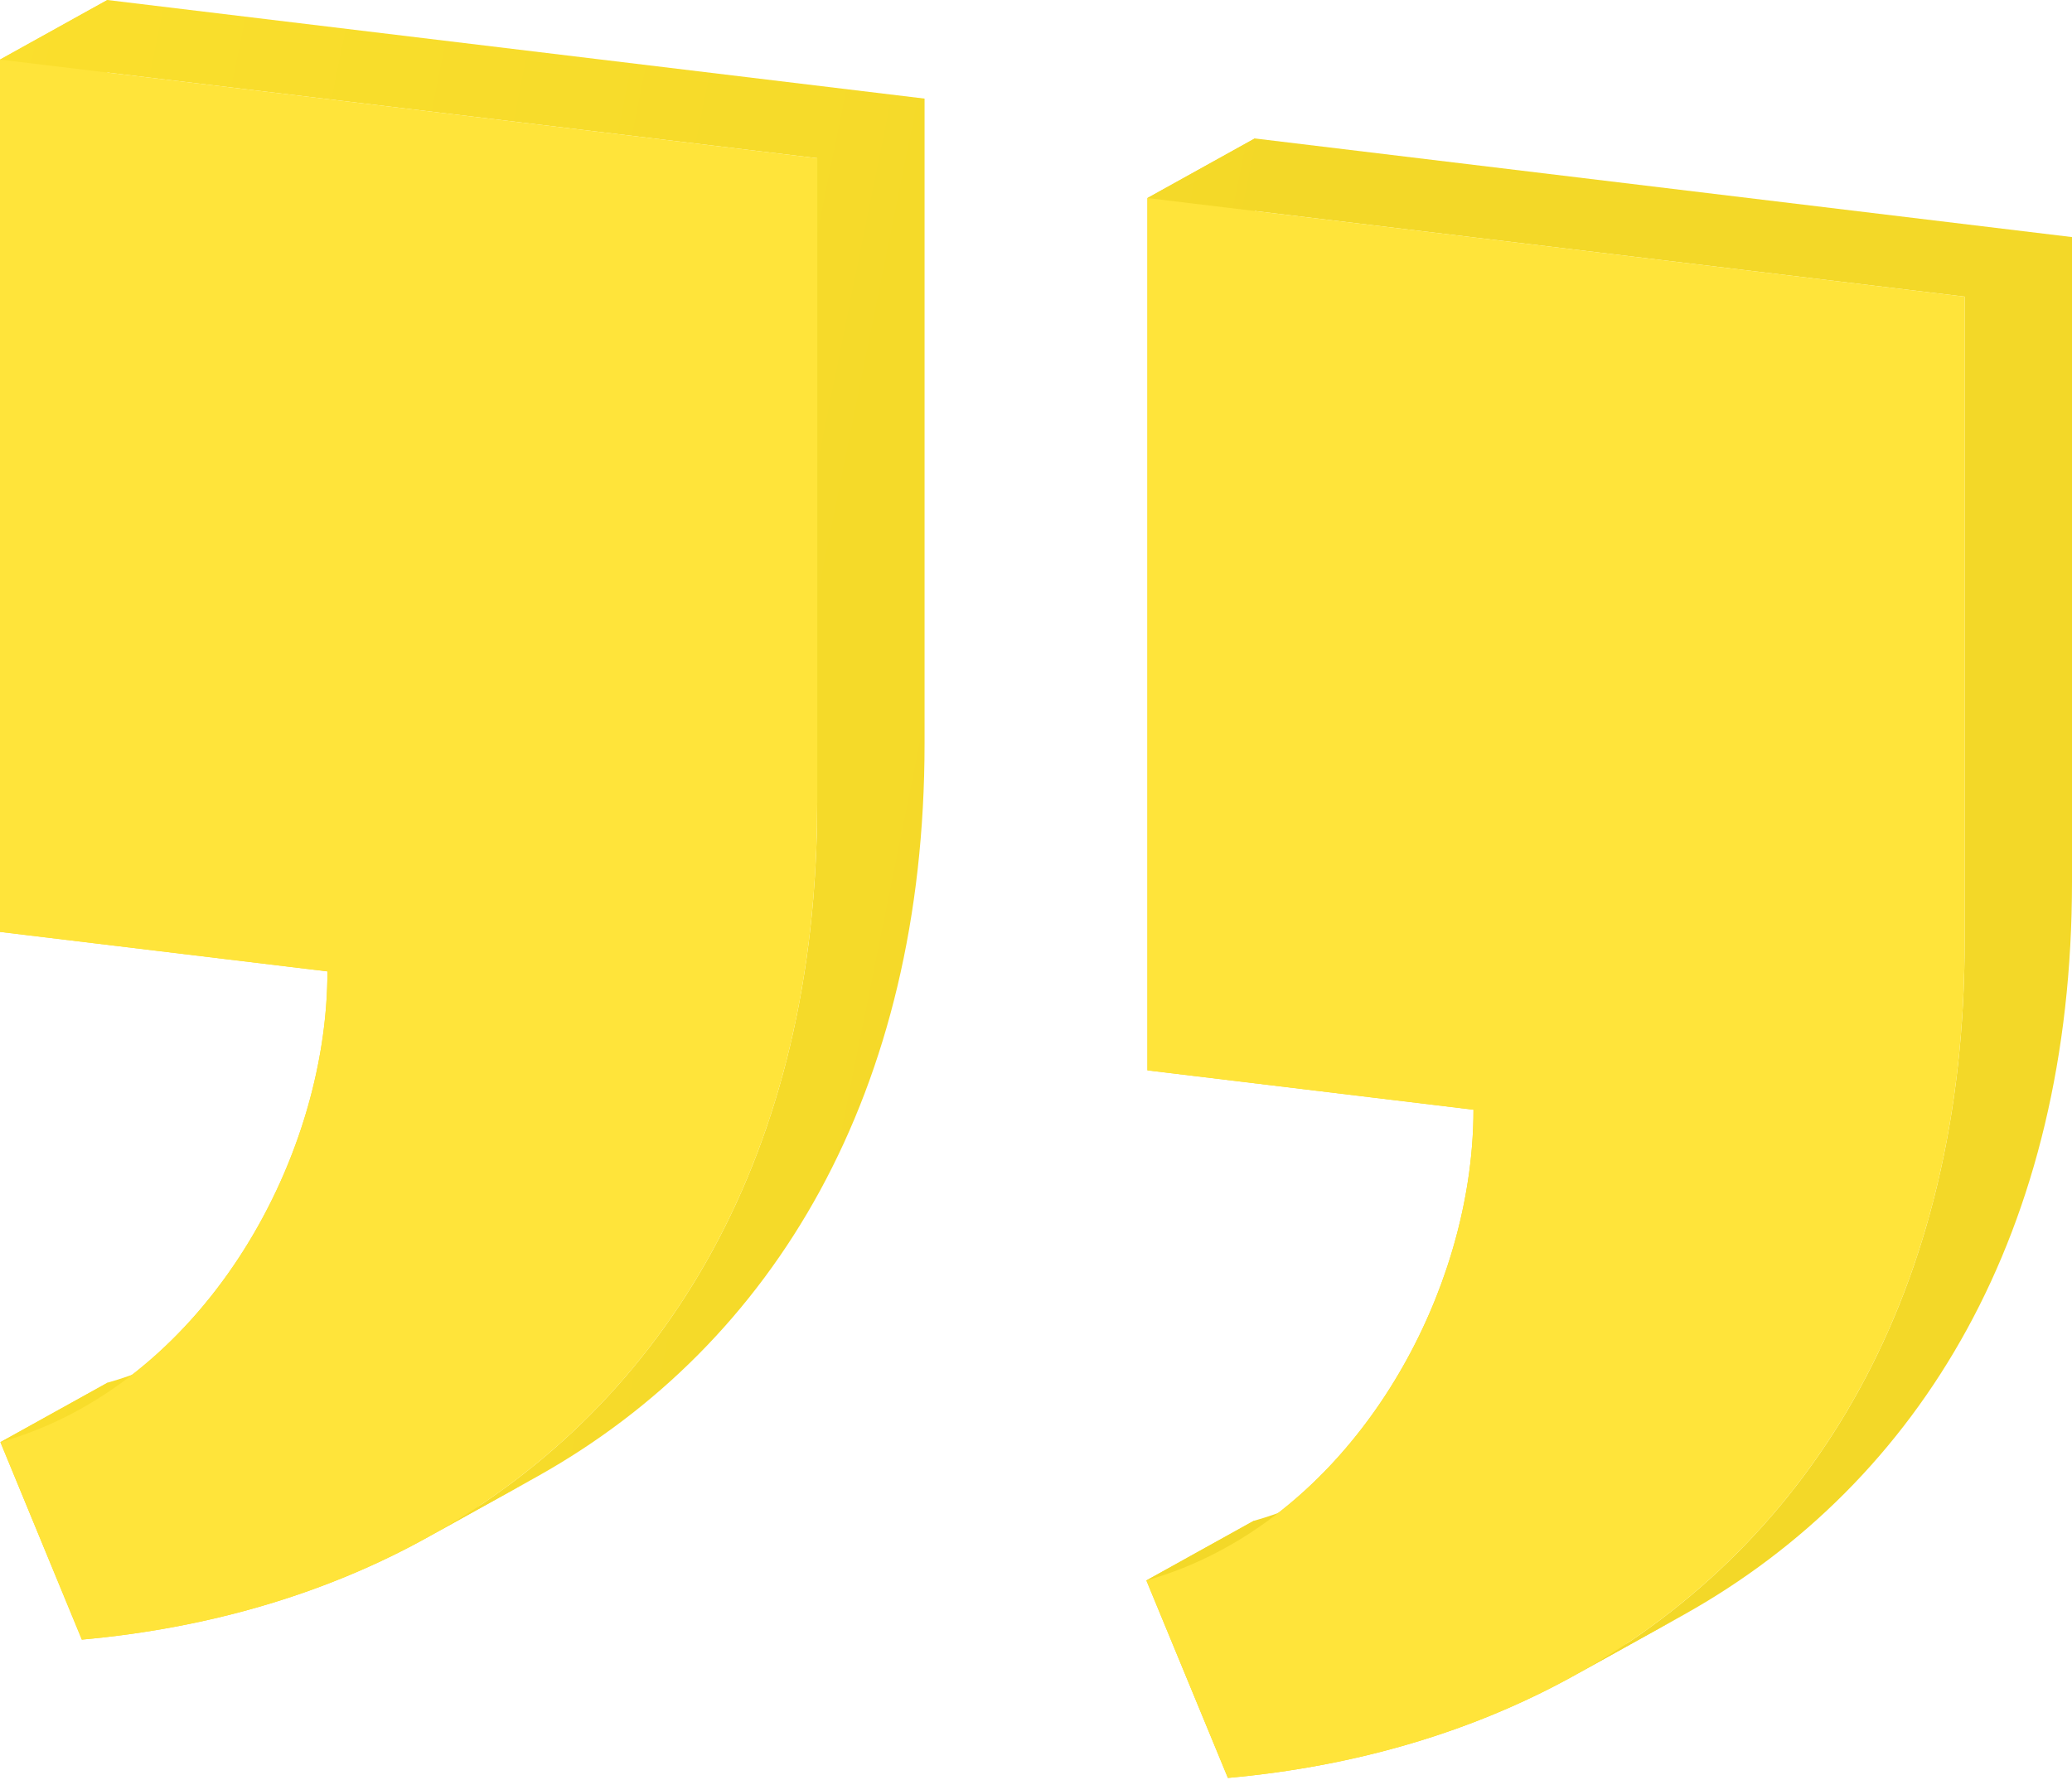 <svg width="64" height="55" viewBox="0 0 64 55" fill="none" xmlns="http://www.w3.org/2000/svg">
<path fill-rule="evenodd" clip-rule="evenodd" d="M13.29 47.446C10.15 49.206 6.512 50.293 2.528 50.652L0.012 44.552L3.328 42.712L5.844 48.812C9.828 48.453 13.466 47.366 16.607 45.606L13.29 47.446Z" fill="url(#paint0_linear_1615_9975)"/>
<path fill-rule="evenodd" clip-rule="evenodd" d="M0.012 44.552C0.873 44.31 1.691 43.968 2.461 43.541L5.777 41.7C5.007 42.127 4.189 42.469 3.328 42.712L0.012 44.552Z" fill="url(#paint1_linear_1615_9975)"/>
<path fill-rule="evenodd" clip-rule="evenodd" d="M2.461 43.541C7.191 40.921 10.114 35.133 10.114 30.009L0 28.789V1.841L3.316 0V26.948L13.43 28.169C13.43 33.293 10.507 39.081 5.777 41.7L2.461 43.541Z" fill="url(#paint2_linear_1615_9975)"/>
<path fill-rule="evenodd" clip-rule="evenodd" d="M0 1.841L25.242 4.887V24.804C25.242 35.564 20.619 43.339 13.29 47.446L16.607 45.606C23.935 41.498 28.558 33.724 28.558 22.964V3.046L3.316 0L0 1.841Z" fill="url(#paint3_linear_1615_9975)"/>
<path fill-rule="evenodd" clip-rule="evenodd" d="M48.7 51.721C45.553 53.48 41.912 54.566 37.928 54.925L35.409 48.824L38.725 46.983L41.244 53.084C45.228 52.726 48.869 51.64 52.016 49.88L48.7 51.721Z" fill="url(#paint4_linear_1615_9975)"/>
<path fill-rule="evenodd" clip-rule="evenodd" d="M35.409 48.824C36.271 48.582 37.089 48.239 37.859 47.813L41.175 45.972C40.405 46.399 39.587 46.741 38.725 46.983L35.409 48.824Z" fill="url(#paint5_linear_1615_9975)"/>
<path fill-rule="evenodd" clip-rule="evenodd" d="M37.859 47.813C42.59 45.193 45.513 39.406 45.513 34.282L35.442 33.066V6.118L38.758 4.277V31.226L48.829 32.441C48.829 37.565 45.906 43.353 41.175 45.972L37.859 47.813Z" fill="url(#paint6_linear_1615_9975)"/>
<path fill-rule="evenodd" clip-rule="evenodd" d="M35.442 6.118L60.684 9.164V29.082C60.684 39.842 56.041 47.615 48.7 51.721L52.016 49.88C59.357 45.775 64 38.001 64 27.241V7.324L38.758 4.277L35.442 6.118Z" fill="url(#paint7_linear_1615_9975)"/>
<path d="M25.242 4.887V24.804C25.242 40.175 15.808 49.455 2.528 50.652L0.013 44.552C6.162 42.823 10.114 35.968 10.114 30.009L0 28.789V1.841L25.242 4.887ZM60.684 9.164V29.082C60.684 44.453 51.207 53.73 37.927 54.925L35.409 48.824C41.561 47.095 45.513 40.24 45.513 34.282L35.442 33.066V6.118L60.684 9.164Z" fill="#FFE43A"/>
<defs>
<linearGradient id="paint0_linear_1615_9975" x1="-20.264" y1="-2.829" x2="40.637" y2="9.45" gradientUnits="userSpaceOnUse">
<stop stop-color="#FEE22F"/>
<stop offset="1" stop-color="#F3D828"/>
</linearGradient>
<linearGradient id="paint1_linear_1615_9975" x1="-20.264" y1="-2.829" x2="40.637" y2="9.45" gradientUnits="userSpaceOnUse">
<stop stop-color="#FEE22F"/>
<stop offset="1" stop-color="#F3D828"/>
</linearGradient>
<linearGradient id="paint2_linear_1615_9975" x1="-20.264" y1="-2.829" x2="40.637" y2="9.45" gradientUnits="userSpaceOnUse">
<stop stop-color="#FEE22F"/>
<stop offset="1" stop-color="#F3D828"/>
</linearGradient>
<linearGradient id="paint3_linear_1615_9975" x1="-20.264" y1="-2.829" x2="40.637" y2="9.45" gradientUnits="userSpaceOnUse">
<stop stop-color="#FEE22F"/>
<stop offset="1" stop-color="#F3D828"/>
</linearGradient>
<linearGradient id="paint4_linear_1615_9975" x1="-20.264" y1="-2.829" x2="40.637" y2="9.45" gradientUnits="userSpaceOnUse">
<stop stop-color="#FEE22F"/>
<stop offset="1" stop-color="#F3D828"/>
</linearGradient>
<linearGradient id="paint5_linear_1615_9975" x1="-20.264" y1="-2.829" x2="40.637" y2="9.45" gradientUnits="userSpaceOnUse">
<stop stop-color="#FEE22F"/>
<stop offset="1" stop-color="#F3D828"/>
</linearGradient>
<linearGradient id="paint6_linear_1615_9975" x1="-20.264" y1="-2.829" x2="40.637" y2="9.45" gradientUnits="userSpaceOnUse">
<stop stop-color="#FEE22F"/>
<stop offset="1" stop-color="#F3D828"/>
</linearGradient>
<linearGradient id="paint7_linear_1615_9975" x1="-20.264" y1="-2.829" x2="40.637" y2="9.45" gradientUnits="userSpaceOnUse">
<stop stop-color="#FEE22F"/>
<stop offset="1" stop-color="#F3D828"/>
</linearGradient>
</defs>
</svg>
